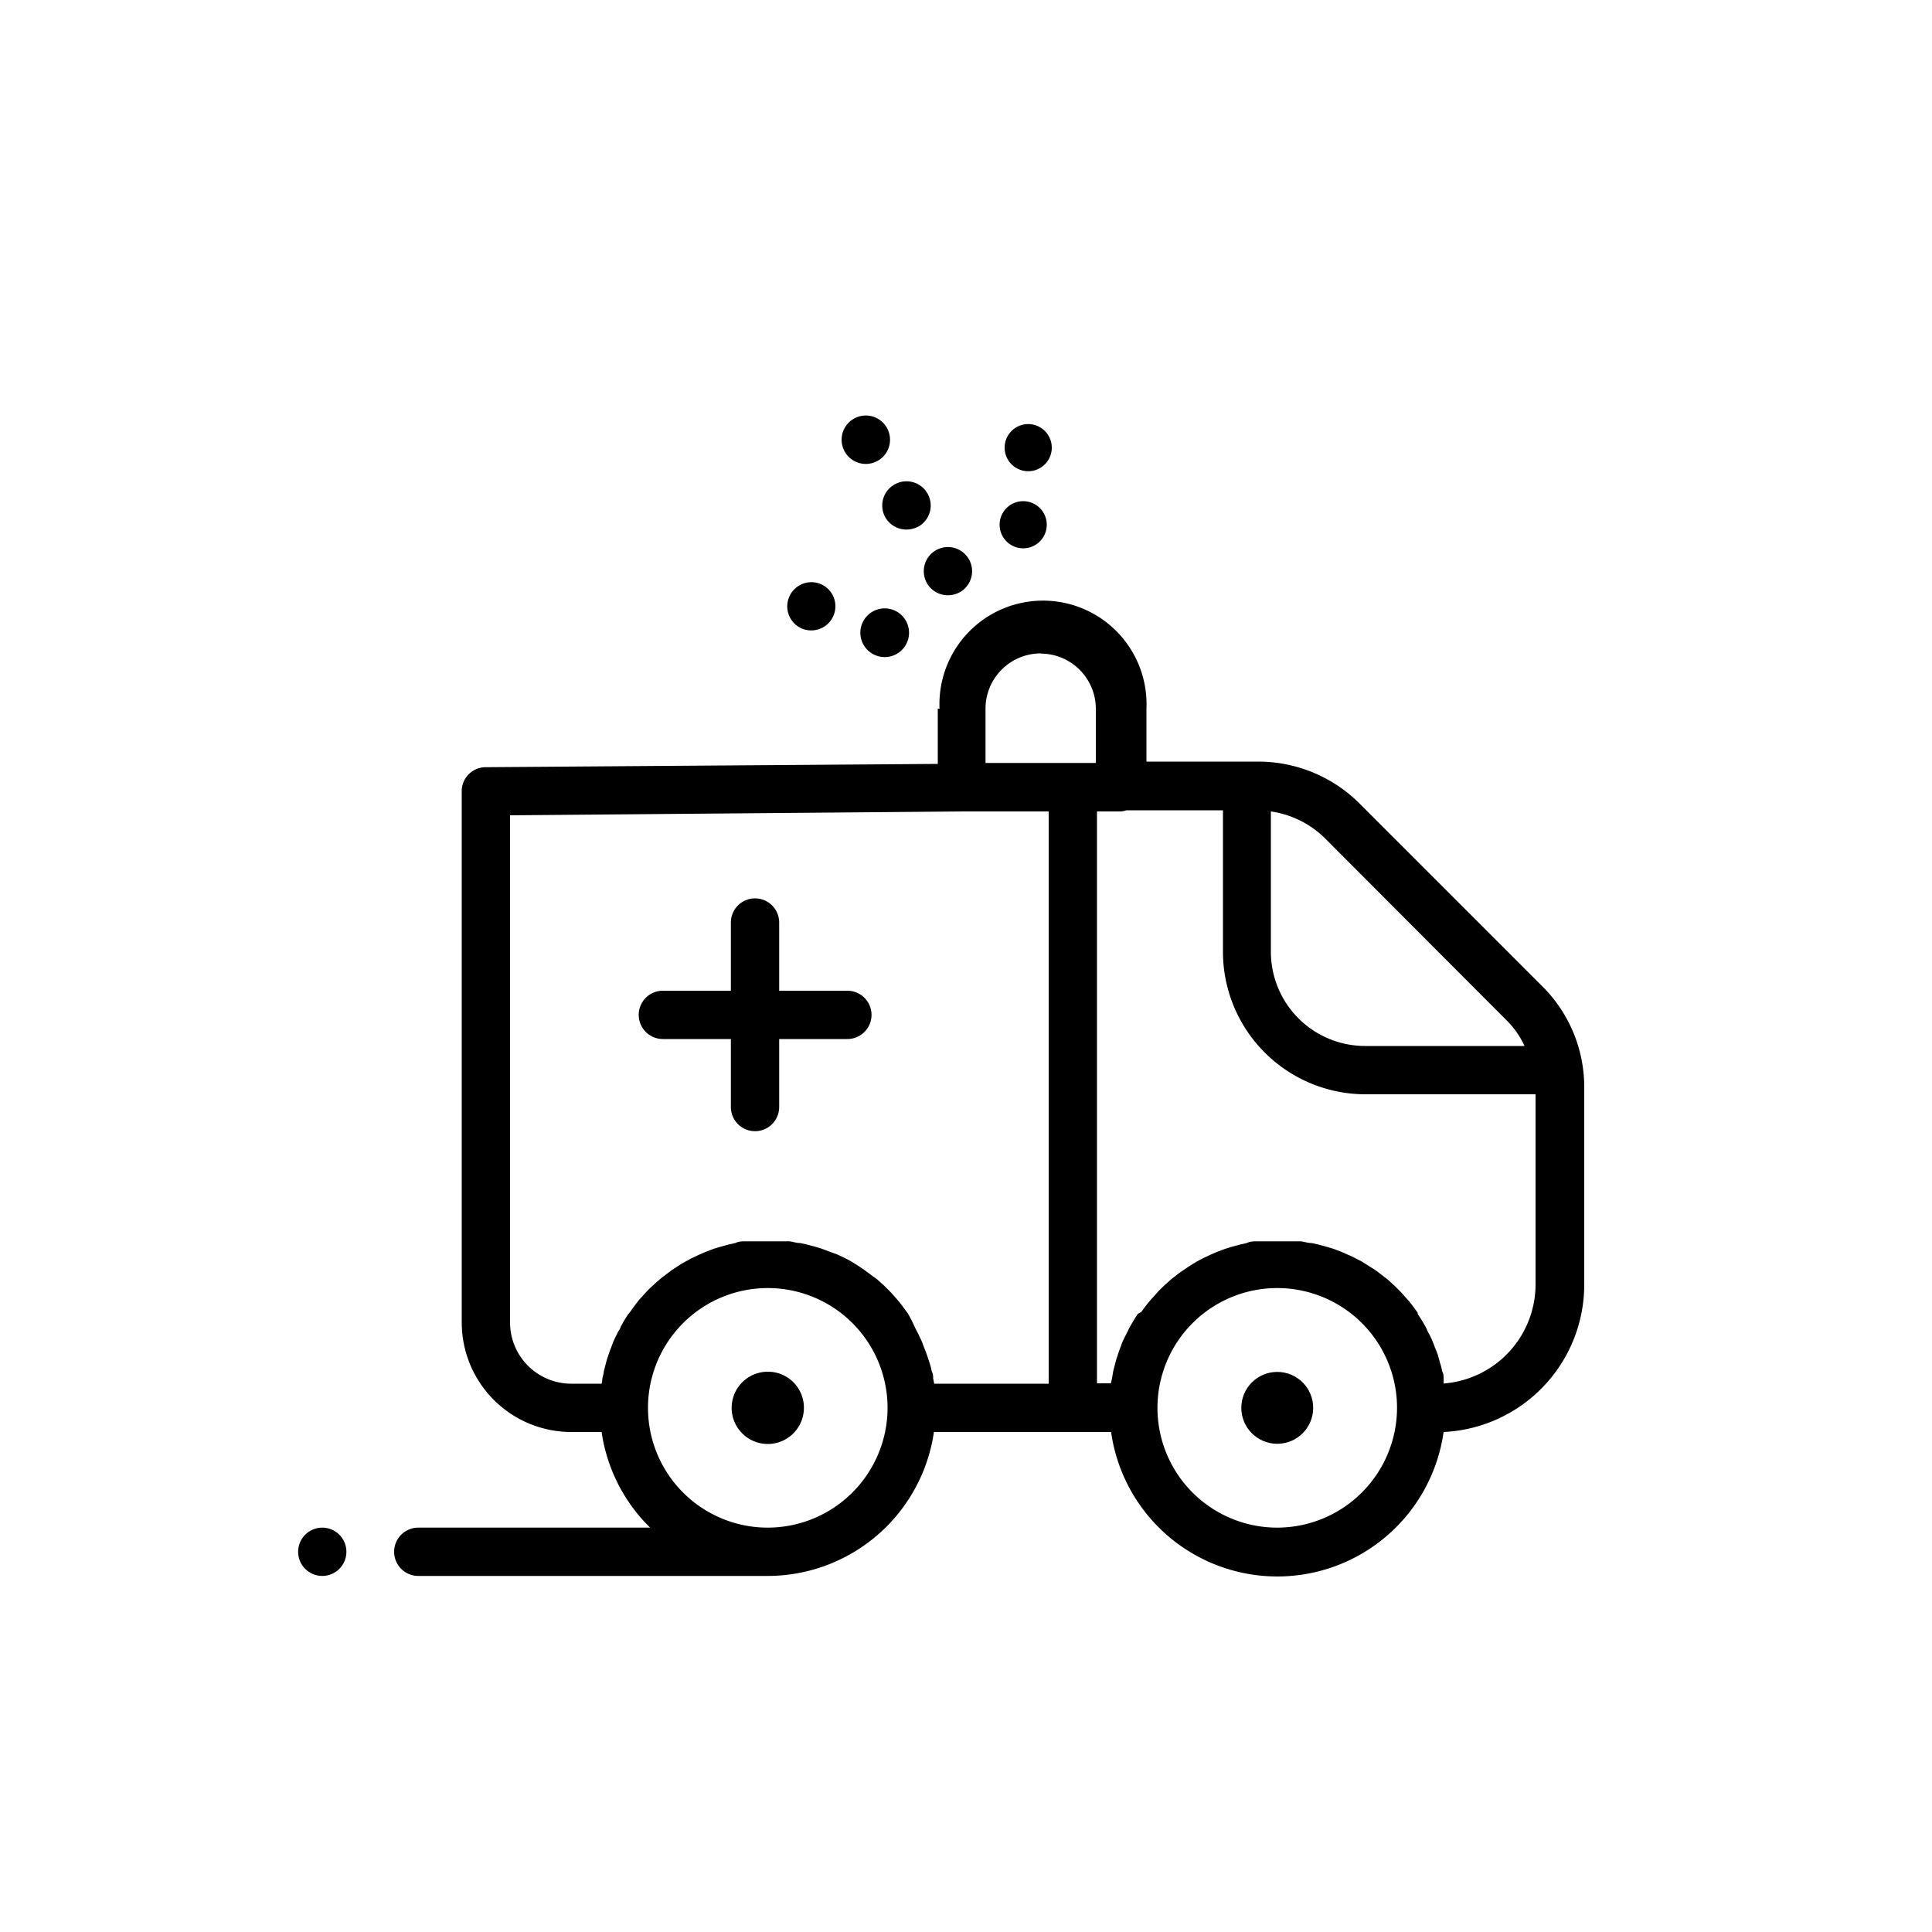 <?xml version="1.0" ?>
<svg fill="#000000" width="800px" height="800px" viewBox="0 0 100 100" data-name="Layer 1" id="Layer_1" xmlns="http://www.w3.org/2000/svg"><path d="M39.74,71a1.87,1.87,0,1,0,1.87,1.86A1.86,1.86,0,0,0,39.74,71Z"/><circle cx="66.11" cy="72.87" r="1.86"/><path d="M34.31,53.78h3.52V57.3a1.25,1.25,0,0,0,2.5,0V53.78h3.53a1.25,1.25,0,0,0,0-2.5H40.33V47.75a1.25,1.25,0,0,0-2.5,0v3.53H34.31a1.25,1.25,0,0,0,0,2.5Z"/><path d="M48.54,36.68v2.86l-23.4.17A1.24,1.24,0,0,0,23.9,41V68.45a5.67,5.67,0,0,0,5.67,5.67h1.57a8.66,8.66,0,0,0,2.51,4.95h-12a1.25,1.25,0,0,0,0,2.5H39.19l.1,0,.45,0a8.7,8.7,0,0,0,8.6-7.45h9.17a8.69,8.69,0,0,0,17.21,0A7.64,7.64,0,0,0,82,66.49V56.28a7.36,7.36,0,0,0-2.16-5.22l-9.48-9.48a7.43,7.43,0,0,0-5.22-2.16h0l-5.8,0V36.68a5.36,5.36,0,1,0-10.71,0ZM26.4,68.45V42.2L49.86,42h4.42V71.62H48.35a2.56,2.56,0,0,0-.05-.27c0-.12,0-.24-.07-.36a3.45,3.45,0,0,0-.12-.46L48,70.2c-.05-.16-.12-.32-.18-.48s-.07-.19-.11-.29-.16-.35-.25-.52-.07-.14-.1-.2A7.92,7.92,0,0,0,47,68a.76.76,0,0,0-.08-.11c-.13-.18-.26-.36-.4-.53s-.12-.14-.18-.21-.23-.26-.36-.39-.15-.14-.22-.22l-.37-.33L45.1,66l-.38-.28-.28-.19-.4-.25-.3-.16-.43-.2L43,64.81l-.45-.17-.32-.1-.49-.13-.32-.07c-.18,0-.36-.06-.55-.09l-.28,0c-.28,0-.56,0-.85,0s-.57,0-.85,0l-.28,0c-.18,0-.37,0-.55.09l-.32.07-.48.13-.33.1-.44.17-.32.14-.42.2-.31.17a4.11,4.11,0,0,0-.39.24l-.29.19-.37.28a2.65,2.65,0,0,0-.26.21c-.13.1-.24.21-.36.32a2.39,2.39,0,0,0-.23.22c-.12.12-.23.25-.35.38s-.13.14-.19.22-.26.34-.38.52l-.1.12a6,6,0,0,0-.41.69c0,.06-.07.14-.11.21s-.17.34-.25.51l-.11.3c-.06.15-.12.31-.17.47a3.18,3.18,0,0,0-.1.33l-.12.46c0,.12-.05.24-.07.36s0,.18-.05.27H29.57A3.17,3.17,0,0,1,26.4,68.45ZM39.74,79.07a6.2,6.2,0,1,1,6.2-6.2A6.21,6.21,0,0,1,39.74,79.07Zm26.37,0a6.2,6.2,0,1,1,6.2-6.2A6.21,6.21,0,0,1,66.11,79.07Zm8.61-7.46a2.16,2.16,0,0,0,0-.27c0-.12,0-.24-.07-.35a3.59,3.59,0,0,0-.12-.47l-.09-.33a3.8,3.8,0,0,0-.18-.47,2.49,2.49,0,0,0-.11-.29,4,4,0,0,0-.25-.51,2.14,2.14,0,0,0-.1-.22q-.19-.35-.42-.69l0-.06c-.14-.2-.28-.39-.43-.58l-.18-.2c-.12-.13-.23-.27-.36-.39l-.22-.22-.36-.33-.26-.2-.38-.29-.29-.18-.39-.25-.31-.16a4.09,4.09,0,0,0-.42-.2l-.31-.14-.45-.17-.33-.1-.48-.13-.32-.07c-.18,0-.36-.06-.55-.09l-.28,0c-.28,0-.56,0-.85,0s-.57,0-.85,0l-.28,0c-.18,0-.37,0-.55.09l-.31.07-.49.13-.32.1-.45.17-.32.14-.42.2-.3.16-.4.25-.28.19c-.13.09-.26.18-.38.28l-.26.2-.36.33-.23.22-.35.39a1.81,1.81,0,0,0-.18.21c-.15.17-.28.35-.41.53L58.9,68a7.92,7.92,0,0,0-.42.69,1.24,1.24,0,0,0-.1.2c-.09.17-.18.35-.26.52s-.07.2-.11.29-.12.32-.17.48a3.18,3.18,0,0,0-.1.33l-.12.46-.06.36-.06.27h-.72V42H58a1,1,0,0,0,.3-.06l5,0v7.33a7.38,7.38,0,0,0,7.37,7.37h8.81v9.85A5.15,5.15,0,0,1,74.72,71.61ZM78,52.83a4.54,4.54,0,0,1,.91,1.31H70.65a4.88,4.88,0,0,1-4.87-4.87V42a5,5,0,0,1,2.77,1.36Zm-24.14-19a2.86,2.86,0,0,1,2.86,2.86v2.8l-5.71,0V36.68A2.86,2.86,0,0,1,53.89,33.82Z"/><path d="M45.35,33.93a1.31,1.31,0,0,0,.43.08,1.26,1.26,0,1,0-.43-.08Z"/><path d="M42,32.63a1.25,1.25,0,0,0,.43-2.42,1.25,1.25,0,0,0-.86,2.35A1.29,1.29,0,0,0,42,32.63Z"/><path d="M48,30.22a1.25,1.25,0,0,0,1.06.59,1.28,1.28,0,0,0,.66-.18A1.25,1.25,0,1,0,48,30.22Z"/><path d="M46.26,25.1a1.25,1.25,0,0,0-.41,1.72,1.26,1.26,0,0,0,1.07.59,1.34,1.34,0,0,0,.66-.18,1.25,1.25,0,0,0-1.32-2.13Z"/><path d="M45.88,22.1a1.25,1.25,0,0,0-2.13,1.32,1.25,1.25,0,1,0,2.13-1.32Z"/><path d="M53.18,24.39h.08a1.22,1.22,0,1,0-.08,0Z"/><path d="M52.92,28.38H53a1.22,1.22,0,1,0-.08,0Z"/><circle cx="16.68" cy="80.32" r="1.25"/></svg>